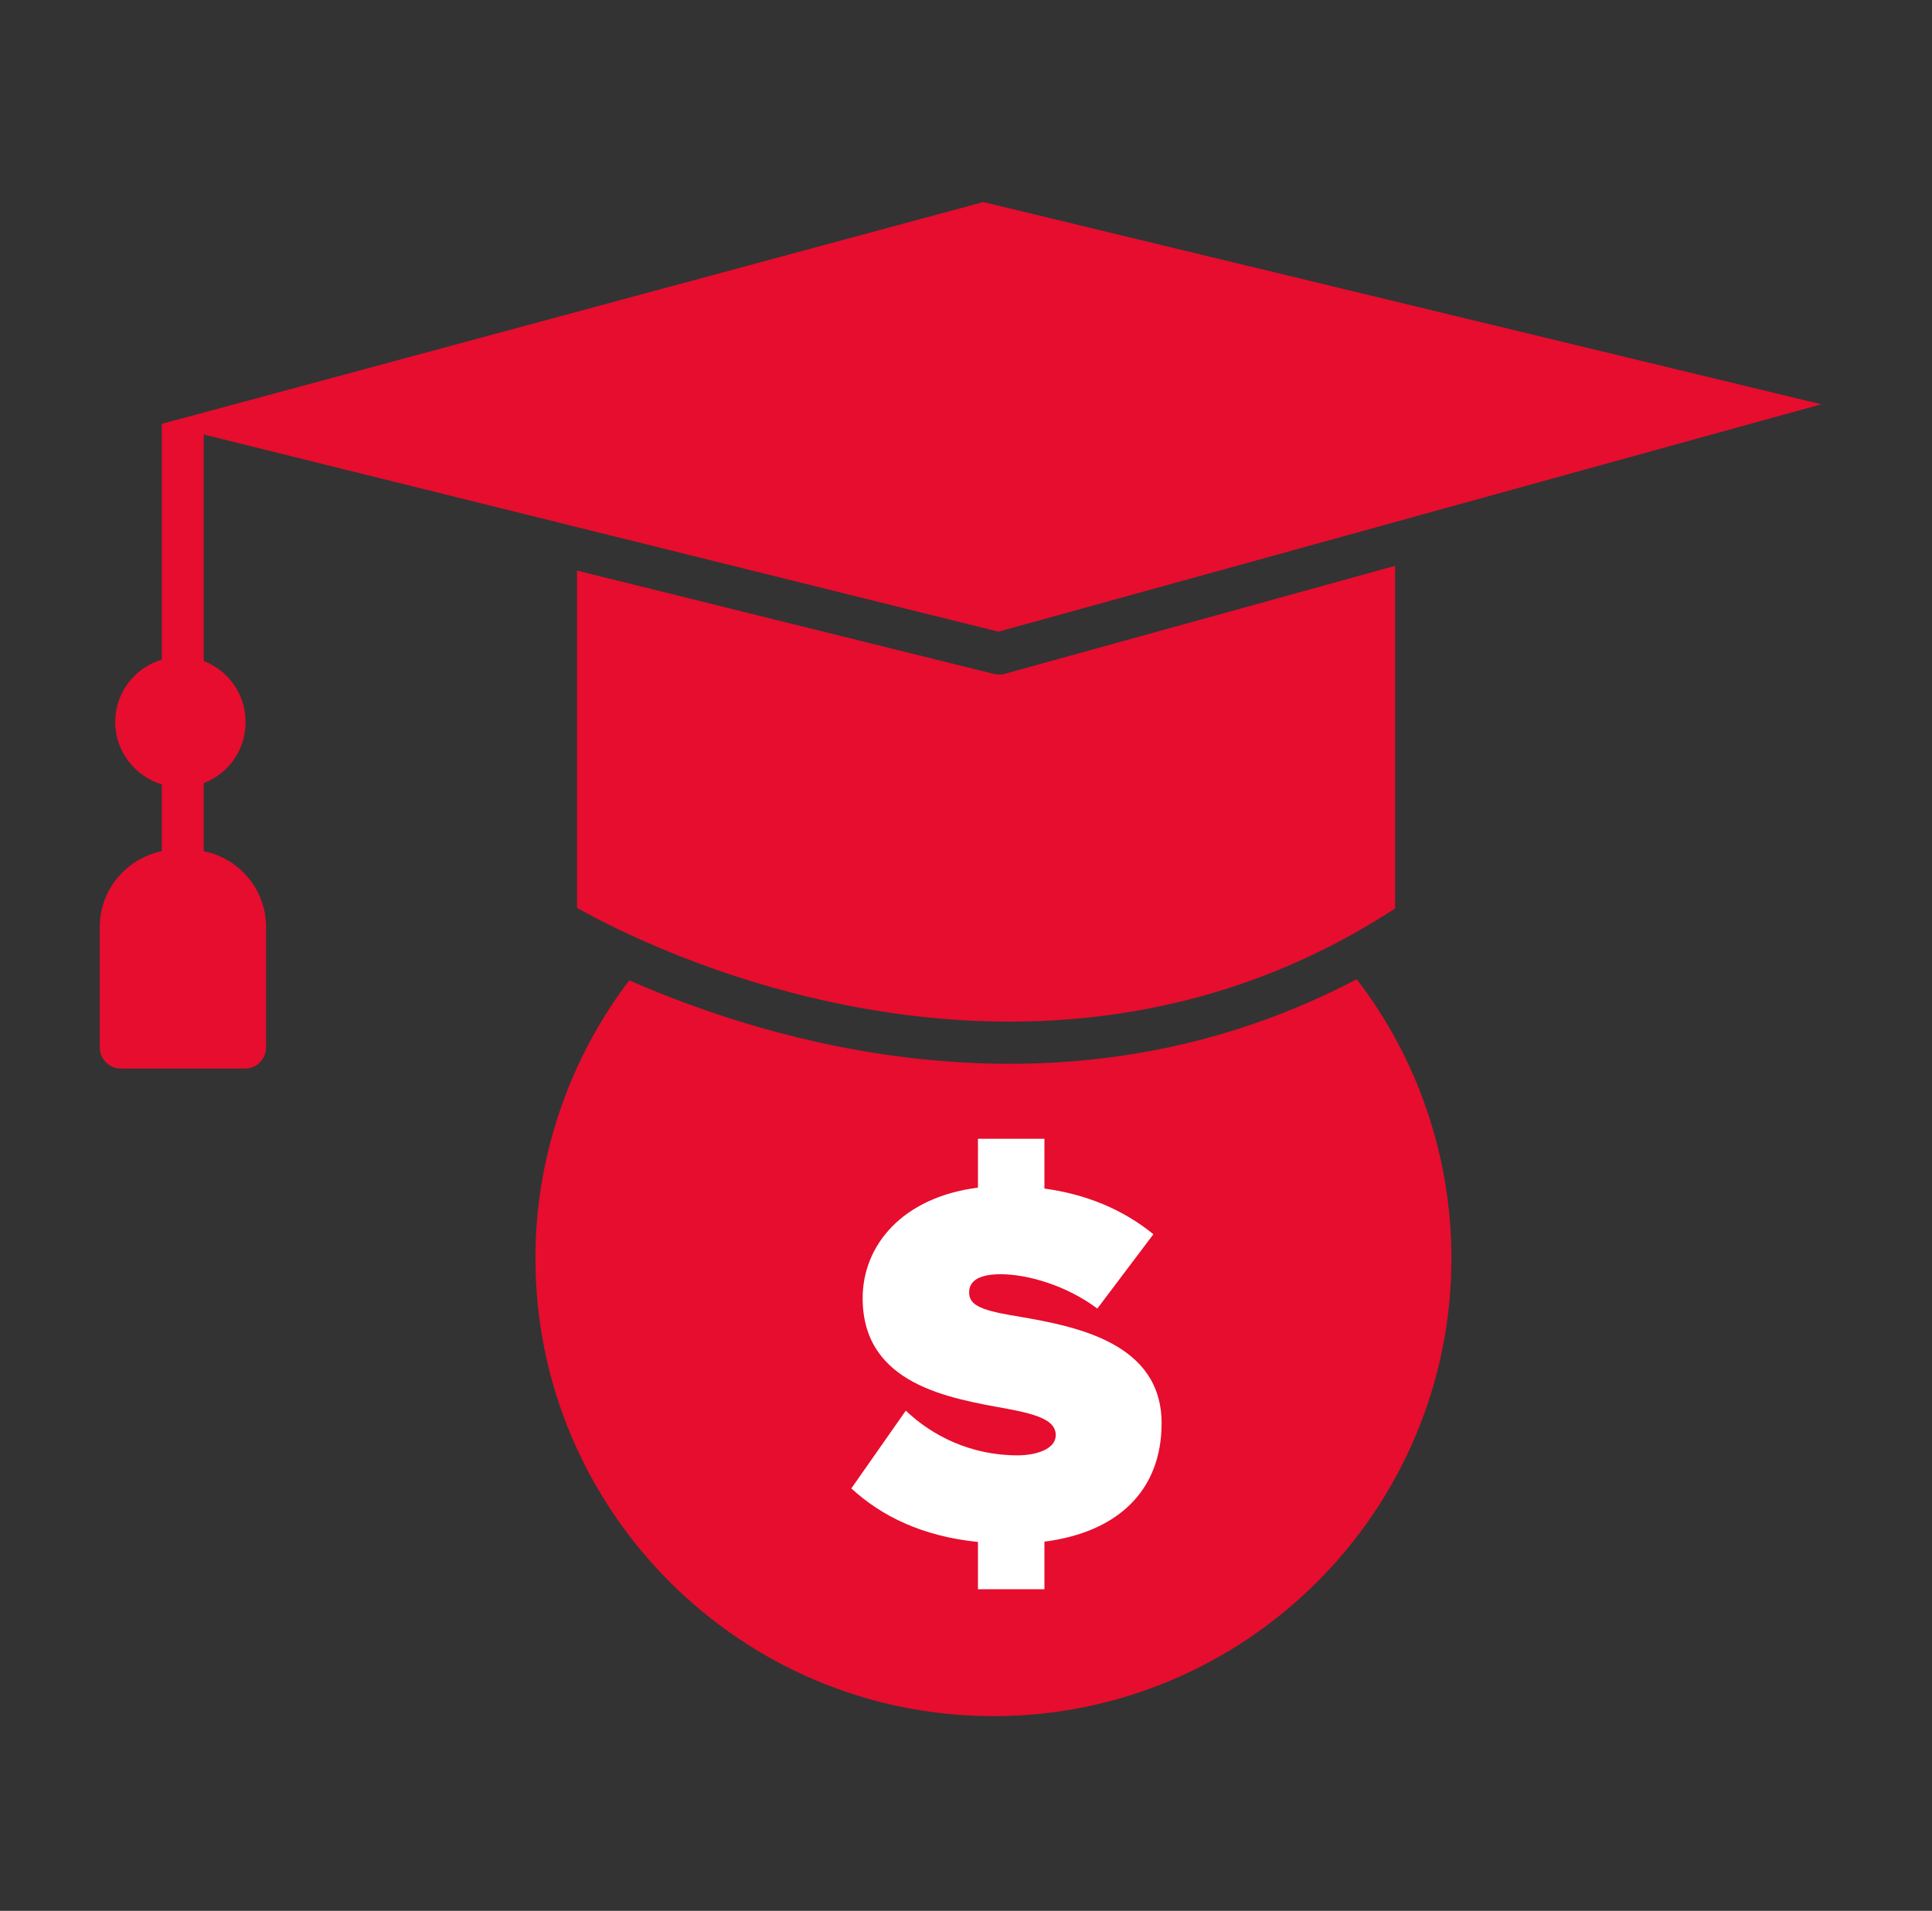 <svg width="92" height="91" viewBox="0 0 92 91" fill="none" xmlns="http://www.w3.org/2000/svg">
<rect x="0" y="0" width="92" height="91" fill="#333333" stroke="none"/>
<g clip-path="url(#clip0_1215_18921)">
<path d="M9.7 20.692V31.477C10.87 31.927 11.695 33.052 11.695 34.387C11.695 35.722 10.87 36.847 9.7 37.297V40.537C11.38 40.867 12.67 42.352 12.67 44.137V49.882C12.67 50.437 12.22 50.887 11.665 50.887H5.755C5.2 50.887 4.75 50.437 4.75 49.882V44.137C4.75 42.367 6.025 40.882 7.705 40.537V37.357C6.43 36.967 5.485 35.782 5.485 34.387C5.485 32.992 6.415 31.792 7.705 31.417V20.347C7.705 20.347 7.705 20.257 7.705 20.212V20.182L9.445 19.717L46.825 9.622L86.725 19.252L47.545 30.082L9.7 20.692Z" fill="#E60D2E"/>
<path d="M64.616 46.627C58.406 49.897 51.521 51.187 44.171 50.467C38.306 49.897 33.326 48.157 29.966 46.687C27.086 50.467 25.496 55.132 25.496 59.917C25.496 71.947 35.276 81.727 47.306 81.727C59.336 81.727 69.116 71.947 69.116 59.917C69.116 55.117 67.526 50.422 64.601 46.627H64.616Z" fill="#E60D2E"/>
<path d="M66.432 26.932V43.267C65.757 43.702 65.082 44.107 64.392 44.497C58.842 47.587 53.202 48.652 48.072 48.652C40.182 48.652 33.492 46.132 30.087 44.557C28.872 44.002 27.987 43.522 27.477 43.237V27.172L47.322 32.092C47.397 32.107 47.487 32.122 47.562 32.122C47.652 32.122 47.742 32.122 47.832 32.092L66.432 26.947V26.932Z" fill="#E60D2E"/>
<path d="M46.69 60.697V64.687C46.135 64.432 45.715 64.147 45.415 63.832C45.115 63.502 44.965 63.112 44.965 62.632C44.965 62.077 45.115 61.642 45.43 61.327C45.73 61.012 46.15 60.802 46.69 60.712V60.697Z" fill="#E60D2E"/>
<path d="M49.734 73.402V75.682H46.569V73.432C43.929 73.162 41.994 72.217 40.539 70.882L43.134 67.177C44.364 68.362 46.224 69.307 48.444 69.307C49.389 69.307 50.274 68.992 50.274 68.347C50.274 67.702 49.584 67.387 47.949 67.087C45.234 66.592 41.079 65.947 41.079 61.822C41.079 59.332 42.939 57.022 46.569 56.557V54.232H49.734V56.602C51.714 56.872 53.469 57.592 54.924 58.777L52.254 62.317C50.814 61.237 48.969 60.682 47.649 60.682C46.419 60.682 46.149 61.132 46.149 61.552C46.149 62.197 46.809 62.422 48.564 62.707C51.279 63.172 55.314 63.967 55.314 67.777C55.314 70.972 53.244 72.967 49.734 73.417V73.402Z" fill="white"/>
</g>
<defs>
<clipPath id="clip0_1215_18921">
<rect width="81.96" height="72.105" fill="white" transform="translate(4.75 9.622)"/>
</clipPath>
</defs>
</svg>
